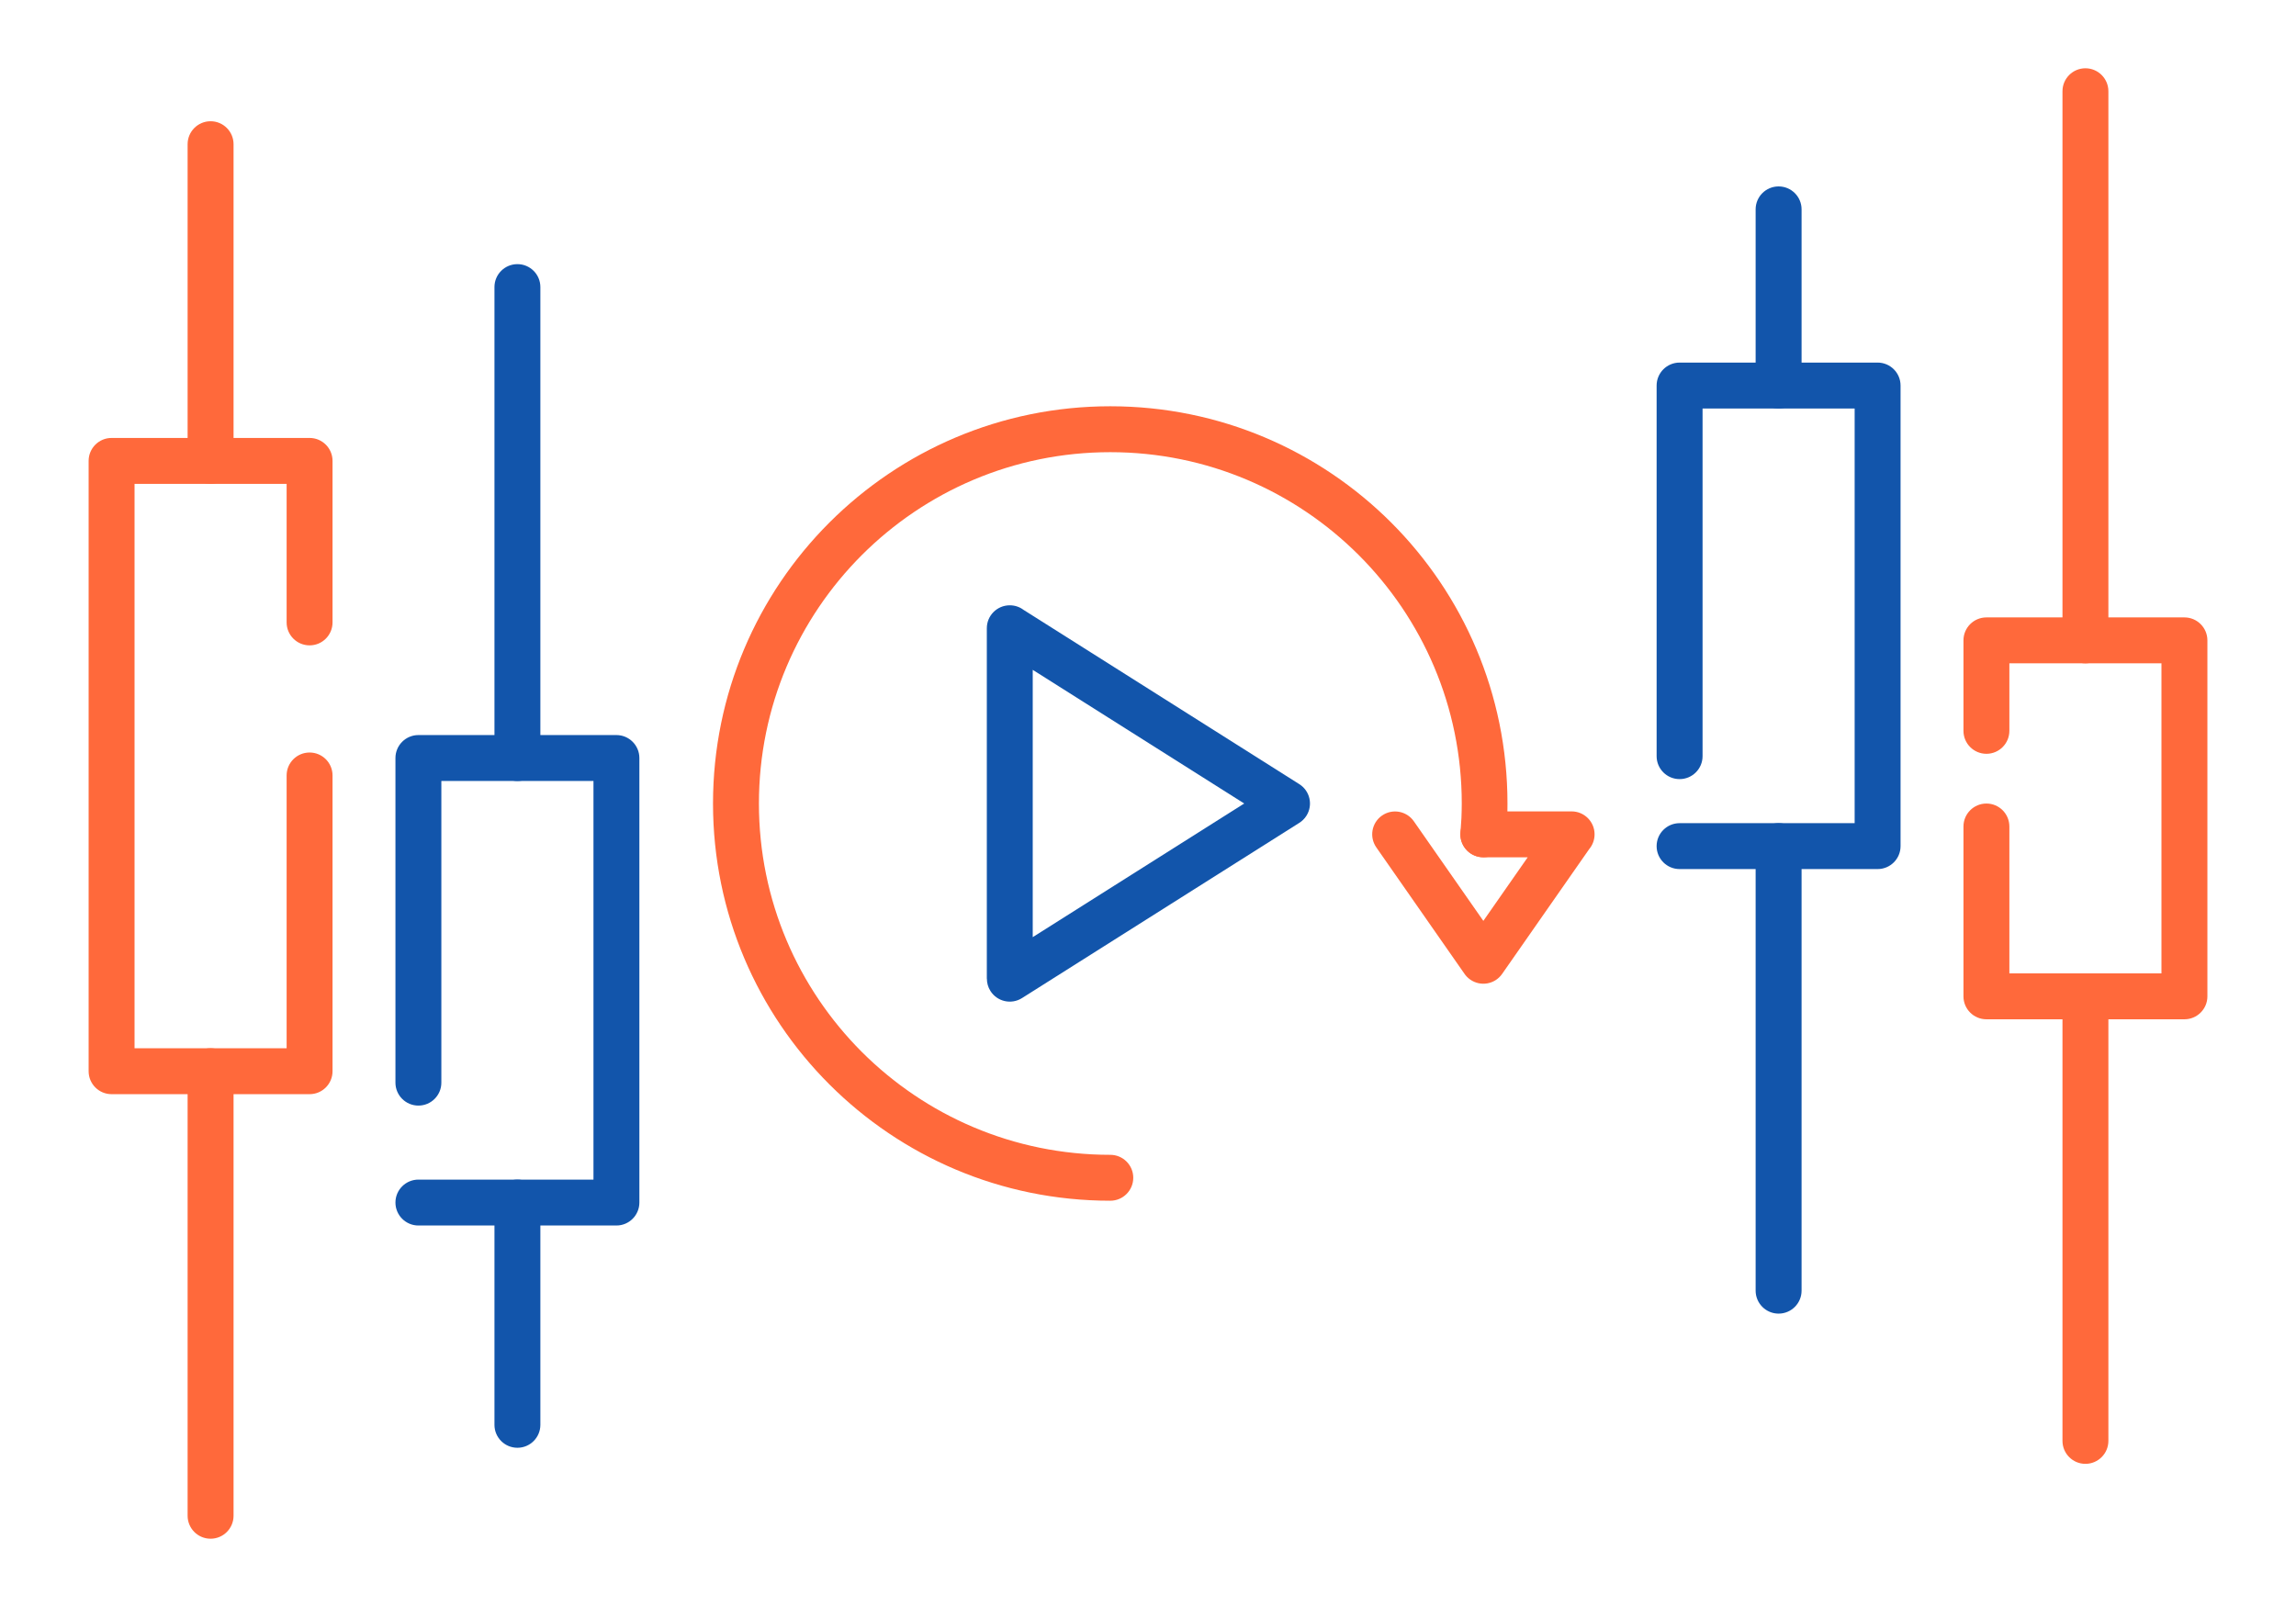 <?xml version="1.0" encoding="UTF-8"?>
<!DOCTYPE svg PUBLIC "-//W3C//DTD SVG 1.1//EN" "http://www.w3.org/Graphics/SVG/1.1/DTD/svg11.dtd">
<!-- Creator: CorelDRAW 2018 (64-Bit) -->
<svg xmlns="http://www.w3.org/2000/svg" xml:space="preserve" width="300px" height="210px" version="1.1" style="shape-rendering:geometricPrecision; text-rendering:geometricPrecision; image-rendering:optimizeQuality; fill-rule:evenodd; clip-rule:evenodd"
viewBox="0 0 6956.5 4869.6"
 xmlns:xlink="http://www.w3.org/1999/xlink">
 <defs>
  <style type="text/css">
   <![CDATA[
    .fil0 {fill:none}
    .fil1 {fill:#1255ab;fill-rule:nonzero}
    .fil2 {fill:#ff693b;fill-rule:nonzero}
   ]]>
  </style>
 </defs>
 <g id="Layer_x0020_1">
  <g id="_2110114344976">
   <rect class="fil0" width="6956.5" height="4869.6"/>
   <path class="fil1" d="M5088.9 2633.5c-38.4,0 -69.6,-31.1 -69.6,-69.5 0,-38.5 31.2,-69.6 69.6,-69.6l530.4 0 0 -1256.5 -460.8 0 0 1053.5c0,38.4 -31.2,69.5 -69.6,69.5 -38.4,0 -69.6,-31.1 -69.6,-69.5l0 -1123.1c0,-38.4 31.2,-69.6 69.6,-69.6l599.9 0c38.5,0 69.6,31.2 69.6,69.6l0 1395.7c0,38.4 -31.1,69.5 -69.6,69.5l-599.9 0z"/>
   <path class="fil1" d="M5319.3 634.4c0,-38.4 31.2,-69.5 69.6,-69.5 38.4,0 69.6,31.1 69.6,69.5l0 533.9c0,38.4 -31.2,69.6 -69.6,69.6 -38.4,0 -69.6,-31.2 -69.6,-69.6l0 -533.9z"/>
   <path class="fil1" d="M5319.3 2564c0,-38.5 31.2,-69.6 69.6,-69.6 38.4,0 69.6,31.1 69.6,69.6l0 1347c0,38.4 -31.2,69.6 -69.6,69.6 -38.4,0 -69.6,-31.2 -69.6,-69.6l0 -1347z"/>
   <path class="fil1" d="M1337.2 3280.7c0,38.4 -31.1,69.5 -69.5,69.5 -38.4,0 -69.6,-31.1 -69.6,-69.5l0 -983.7c0,-38.4 31.2,-69.6 69.6,-69.6l599.9 0c38.4,0 69.6,31.2 69.6,69.6l0 1347c0,38.4 -31.2,69.6 -69.6,69.6l-599.9 0c-38.4,0 -69.6,-31.2 -69.6,-69.6 0,-38.4 31.2,-69.5 69.6,-69.5l530.4 0 0 -1207.9 -460.9 0 0 914.1z"/>
   <path class="fil1" d="M1637.2 4317.6c0,38.4 -31.1,69.5 -69.5,69.5 -38.5,0 -69.6,-31.1 -69.6,-69.5l0 -673.6c0,-38.4 31.1,-69.5 69.6,-69.5 38.4,0 69.5,31.1 69.5,69.5l0 673.6z"/>
   <path class="fil1" d="M1637.2 2297c0,38.4 -31.1,69.6 -69.5,69.6 -38.5,0 -69.6,-31.2 -69.6,-69.6l0 -1427.1c0,-38.4 31.1,-69.5 69.6,-69.5 38.4,0 69.5,31.1 69.5,69.5l0 1427.1z"/>
   <path class="fil2" d="M868.4 2349.8c0,-38.4 31.2,-69.5 69.6,-69.5 38.4,0 69.5,31.1 69.5,69.5l0 896.2c0,38.5 -31.1,69.6 -69.5,69.6l-600 0c-38.4,0 -69.5,-31.1 -69.5,-69.6l0 -1849.4c0,-38.4 31.1,-69.5 69.5,-69.5l600 0c38.4,0 69.5,31.1 69.5,69.5l0 489.5c0,38.4 -31.1,69.5 -69.5,69.5 -38.4,0 -69.6,-31.1 -69.6,-69.5l0 -419.9 -460.8 0 0 1710.3 460.8 0 0 -826.7z"/>
   <path class="fil2" d="M707.6 1396.6c0,38.5 -31.2,69.6 -69.6,69.6 -38.4,0 -69.6,-31.1 -69.6,-69.6l0 -959.6c0,-38.4 31.2,-69.6 69.6,-69.6 38.4,0 69.6,31.2 69.6,69.6l0 959.6z"/>
   <path class="fil2" d="M707.6 4593.1c0,38.4 -31.2,69.6 -69.6,69.6 -38.4,0 -69.6,-31.2 -69.6,-69.6l0 -1347.1c0,-38.4 31.2,-69.5 69.6,-69.5 38.4,0 69.6,31.1 69.6,69.5l0 1347.1z"/>
   <path class="fil2" d="M6088.1 2214.6c0,38.4 -31.1,69.6 -69.5,69.6 -38.5,0 -69.6,-31.2 -69.6,-69.6l0 -274.1c0,-38.4 31.1,-69.6 69.6,-69.6l599.9 0c38.4,0 69.6,31.2 69.6,69.6l0 1078.7c0,38.4 -31.2,69.5 -69.6,69.5l-599.9 0c-38.5,0 -69.6,-31.1 -69.6,-69.5l0 -514.7c0,-38.4 31.1,-69.6 69.6,-69.6 38.4,0 69.5,31.2 69.5,69.6l0 445.1 460.8 0 0 -939.6 -460.8 0 0 204.6z"/>
   <path class="fil2" d="M6388.1 4366.2c0,38.4 -31.2,69.6 -69.6,69.6 -38.4,0 -69.5,-31.2 -69.5,-69.6l0 -1347c0,-38.4 31.1,-69.6 69.5,-69.6 38.4,0 69.6,31.2 69.6,69.6l0 1347z"/>
   <path class="fil2" d="M6388.1 1940.5c0,38.4 -31.2,69.5 -69.6,69.5 -38.4,0 -69.5,-31.1 -69.5,-69.5l0 -1664c0,-38.4 31.1,-69.6 69.5,-69.6 38.4,0 69.6,31.2 69.6,69.6l0 1664z"/>
   <path class="fil2" d="M4494.3 2597.8c-38.4,0 -69.6,-31.1 -69.6,-69.6 0,-38.4 31.2,-69.5 69.6,-69.5l267.4 0c38.4,0 69.6,31.1 69.6,69.5 0,17.1 -6.1,32.7 -16.3,44.8l-263.9 378.3c-21.9,31.4 -65.1,39 -96.5,17.1 -7.3,-5.1 -13.3,-11.3 -17.9,-18.2l-266.6 -382.3c-22,-31.4 -14.3,-74.6 17.1,-96.5 31.3,-21.9 74.5,-14.2 96.4,17.1l210.7 302 134.4 -192.7 -134.4 0z"/>
   <path class="fil2" d="M4563.6 2533.9c-3.2,38.3 -36.8,66.8 -75,63.6 -38.3,-3.1 -66.8,-36.7 -63.6,-75 1.4,-17.4 2.4,-31.9 2.9,-43.5 0.6,-15.7 1,-30.4 1,-44.2 0,-293.8 -119.3,-560 -312.1,-752.8 -192.7,-192.6 -458.8,-311.8 -752.8,-311.8 -294,0 -560.1,119.2 -752.8,311.8 -192.6,192.6 -311.8,458.8 -311.8,752.8 0,294 119.2,560.1 311.8,752.8 192.7,192.6 458.8,311.8 752.8,311.8 38.4,0 69.6,31.1 69.6,69.5 0,38.5 -31.2,69.6 -69.6,69.6 -332.4,0 -633.3,-134.7 -851.2,-352.6 -217.8,-217.8 -352.5,-518.7 -352.5,-851.1 0,-332.4 134.7,-633.4 352.5,-851.2 217.9,-217.8 518.8,-352.5 851.2,-352.5 332.4,0 633.3,134.7 851.2,352.5 217.6,217.7 352.2,518.6 352.2,851.2 0,17.5 -0.3,34 -0.9,49.6 -0.8,19.5 -1.8,36 -2.9,49.5z"/>
   <path class="fil1" d="M3101.1 1848l835.5 528.1c32.4,20.4 42.2,63.2 21.8,95.6 -5.9,9.4 -13.7,16.9 -22.6,22.3l-839.4 530.5c-32.4,20.4 -75.2,10.7 -95.6,-21.7 -7.3,-11.5 -10.7,-24.3 -10.7,-37l-0.2 0 0 -1062.1c0,-38.4 31.1,-69.5 69.6,-69.5 15.6,0 30,5.1 41.6,13.8zm668.7 586.8l-640.8 -405 0 810 640.8 -405z"/>
  </g>
 </g>
</svg>
